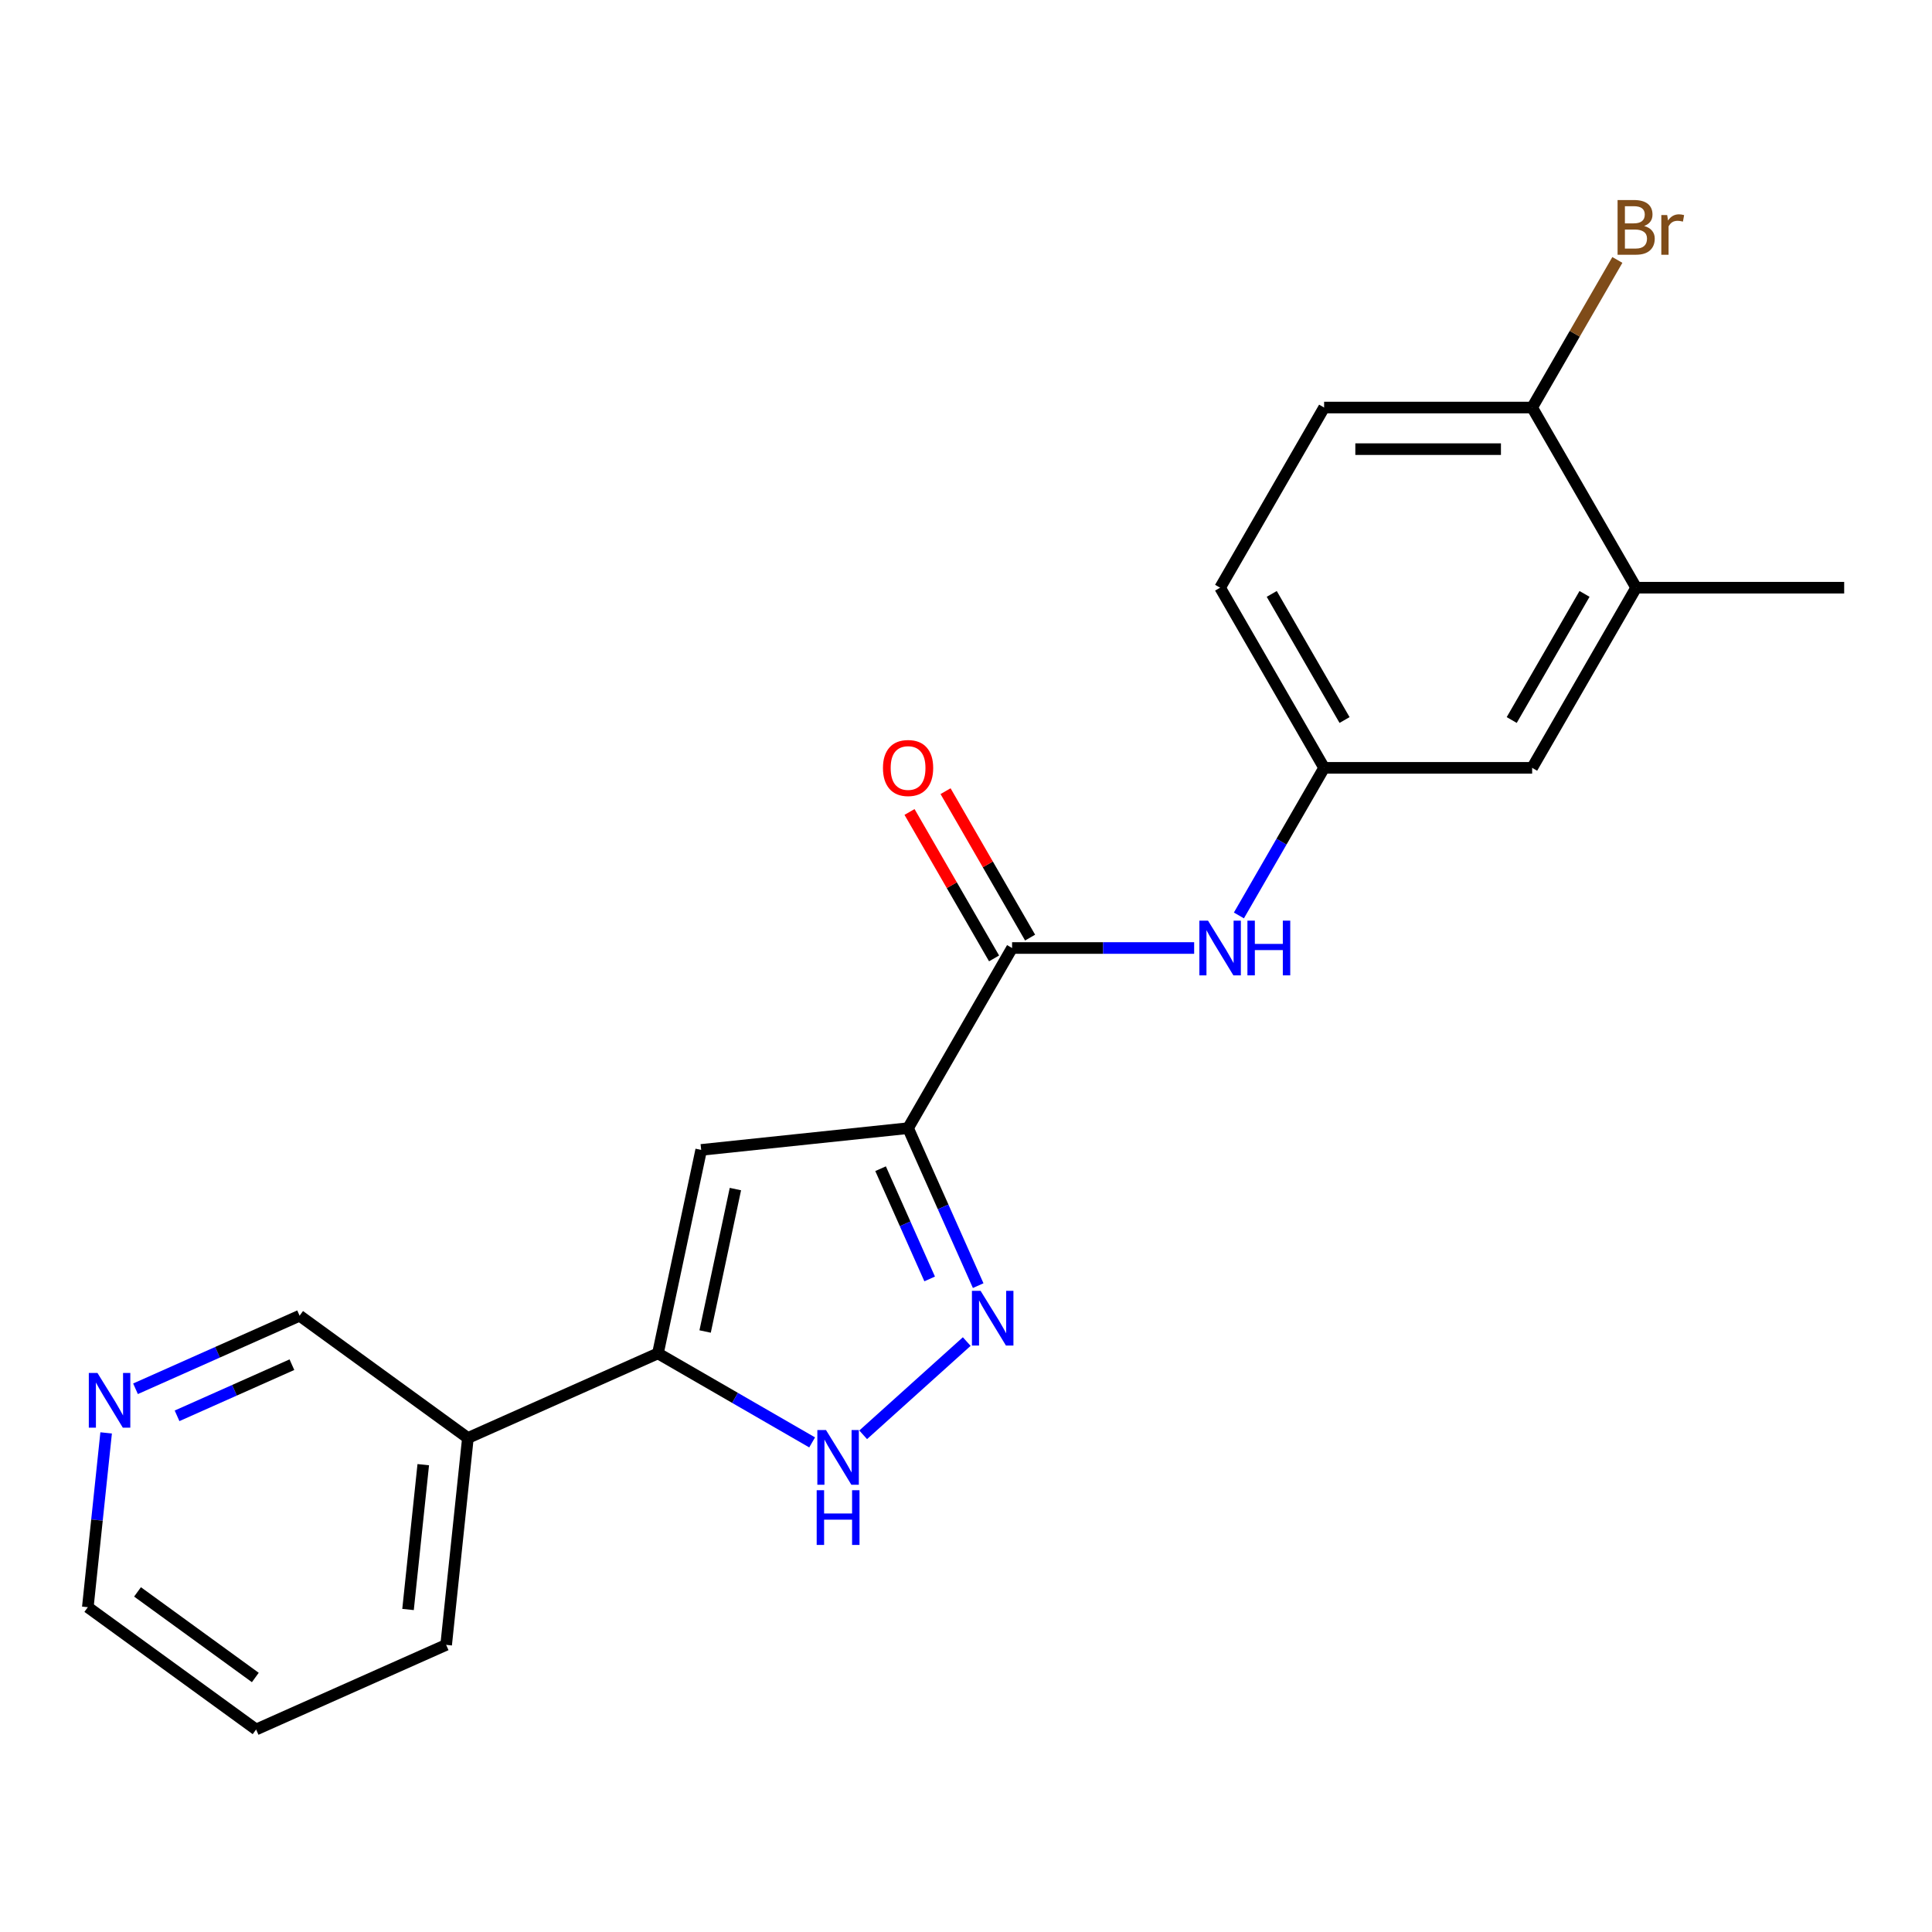 <?xml version='1.0' encoding='iso-8859-1'?>
<svg version='1.1' baseProfile='full'
              xmlns='http://www.w3.org/2000/svg'
                      xmlns:rdkit='http://www.rdkit.org/xml'
                      xmlns:xlink='http://www.w3.org/1999/xlink'
                  xml:space='preserve'
width='1000px' height='1000px' viewBox='0 0 1000 1000'>
<!-- END OF HEADER -->
<rect style='opacity:1.0;fill:#FFFFFF;stroke:none' width='1000' height='1000' x='0' y='0'> </rect>
<path class='bond-0' d='M 470.017,583.932 L 488.163,624.688' style='fill:none;fill-rule:evenodd;stroke:#000000;stroke-width:6px;stroke-linecap:butt;stroke-linejoin:miter;stroke-opacity:1' />
<path class='bond-0' d='M 488.163,624.688 L 506.308,665.444' style='fill:none;fill-rule:evenodd;stroke:#0000FF;stroke-width:6px;stroke-linecap:butt;stroke-linejoin:miter;stroke-opacity:1' />
<path class='bond-0' d='M 455.788,604.917 L 468.49,633.447' style='fill:none;fill-rule:evenodd;stroke:#000000;stroke-width:6px;stroke-linecap:butt;stroke-linejoin:miter;stroke-opacity:1' />
<path class='bond-0' d='M 468.49,633.447 L 481.192,661.976' style='fill:none;fill-rule:evenodd;stroke:#0000FF;stroke-width:6px;stroke-linecap:butt;stroke-linejoin:miter;stroke-opacity:1' />
<path class='bond-1' d='M 470.017,583.932 L 362.934,595.187' style='fill:none;fill-rule:evenodd;stroke:#000000;stroke-width:6px;stroke-linecap:butt;stroke-linejoin:miter;stroke-opacity:1' />
<path class='bond-4' d='M 470.017,583.932 L 523.853,490.684' style='fill:none;fill-rule:evenodd;stroke:#000000;stroke-width:6px;stroke-linecap:butt;stroke-linejoin:miter;stroke-opacity:1' />
<path class='bond-3' d='M 500.38,694.39 L 446.775,742.656' style='fill:none;fill-rule:evenodd;stroke:#0000FF;stroke-width:6px;stroke-linecap:butt;stroke-linejoin:miter;stroke-opacity:1' />
<path class='bond-2' d='M 362.934,595.187 L 340.547,700.507' style='fill:none;fill-rule:evenodd;stroke:#000000;stroke-width:6px;stroke-linecap:butt;stroke-linejoin:miter;stroke-opacity:1' />
<path class='bond-2' d='M 380.64,615.462 L 364.969,689.186' style='fill:none;fill-rule:evenodd;stroke:#000000;stroke-width:6px;stroke-linecap:butt;stroke-linejoin:miter;stroke-opacity:1' />
<path class='bond-6' d='M 340.547,700.507 L 242.183,744.301' style='fill:none;fill-rule:evenodd;stroke:#000000;stroke-width:6px;stroke-linecap:butt;stroke-linejoin:miter;stroke-opacity:1' />
<path class='bond-21' d='M 340.547,700.507 L 380.455,723.547' style='fill:none;fill-rule:evenodd;stroke:#000000;stroke-width:6px;stroke-linecap:butt;stroke-linejoin:miter;stroke-opacity:1' />
<path class='bond-21' d='M 380.455,723.547 L 420.363,746.588' style='fill:none;fill-rule:evenodd;stroke:#0000FF;stroke-width:6px;stroke-linecap:butt;stroke-linejoin:miter;stroke-opacity:1' />
<path class='bond-5' d='M 523.853,490.684 L 570.974,490.684' style='fill:none;fill-rule:evenodd;stroke:#000000;stroke-width:6px;stroke-linecap:butt;stroke-linejoin:miter;stroke-opacity:1' />
<path class='bond-5' d='M 570.974,490.684 L 618.095,490.684' style='fill:none;fill-rule:evenodd;stroke:#0000FF;stroke-width:6px;stroke-linecap:butt;stroke-linejoin:miter;stroke-opacity:1' />
<path class='bond-10' d='M 533.178,485.3 L 511.298,447.403' style='fill:none;fill-rule:evenodd;stroke:#000000;stroke-width:6px;stroke-linecap:butt;stroke-linejoin:miter;stroke-opacity:1' />
<path class='bond-10' d='M 511.298,447.403 L 489.417,409.505' style='fill:none;fill-rule:evenodd;stroke:#FF0000;stroke-width:6px;stroke-linecap:butt;stroke-linejoin:miter;stroke-opacity:1' />
<path class='bond-10' d='M 514.529,496.068 L 492.648,458.17' style='fill:none;fill-rule:evenodd;stroke:#000000;stroke-width:6px;stroke-linecap:butt;stroke-linejoin:miter;stroke-opacity:1' />
<path class='bond-10' d='M 492.648,458.17 L 470.768,420.272' style='fill:none;fill-rule:evenodd;stroke:#FF0000;stroke-width:6px;stroke-linecap:butt;stroke-linejoin:miter;stroke-opacity:1' />
<path class='bond-8' d='M 641.256,473.832 L 663.309,435.634' style='fill:none;fill-rule:evenodd;stroke:#0000FF;stroke-width:6px;stroke-linecap:butt;stroke-linejoin:miter;stroke-opacity:1' />
<path class='bond-8' d='M 663.309,435.634 L 685.363,397.436' style='fill:none;fill-rule:evenodd;stroke:#000000;stroke-width:6px;stroke-linecap:butt;stroke-linejoin:miter;stroke-opacity:1' />
<path class='bond-16' d='M 242.183,744.301 L 155.074,681.013' style='fill:none;fill-rule:evenodd;stroke:#000000;stroke-width:6px;stroke-linecap:butt;stroke-linejoin:miter;stroke-opacity:1' />
<path class='bond-17' d='M 242.183,744.301 L 230.928,851.384' style='fill:none;fill-rule:evenodd;stroke:#000000;stroke-width:6px;stroke-linecap:butt;stroke-linejoin:miter;stroke-opacity:1' />
<path class='bond-17' d='M 219.078,758.113 L 211.2,833.071' style='fill:none;fill-rule:evenodd;stroke:#000000;stroke-width:6px;stroke-linecap:butt;stroke-linejoin:miter;stroke-opacity:1' />
<path class='bond-7' d='M 846.872,304.189 L 793.036,397.436' style='fill:none;fill-rule:evenodd;stroke:#000000;stroke-width:6px;stroke-linecap:butt;stroke-linejoin:miter;stroke-opacity:1' />
<path class='bond-7' d='M 820.147,307.409 L 782.462,372.682' style='fill:none;fill-rule:evenodd;stroke:#000000;stroke-width:6px;stroke-linecap:butt;stroke-linejoin:miter;stroke-opacity:1' />
<path class='bond-18' d='M 846.872,304.189 L 954.545,304.189' style='fill:none;fill-rule:evenodd;stroke:#000000;stroke-width:6px;stroke-linecap:butt;stroke-linejoin:miter;stroke-opacity:1' />
<path class='bond-22' d='M 846.872,304.189 L 793.036,210.941' style='fill:none;fill-rule:evenodd;stroke:#000000;stroke-width:6px;stroke-linecap:butt;stroke-linejoin:miter;stroke-opacity:1' />
<path class='bond-11' d='M 685.363,397.436 L 793.036,397.436' style='fill:none;fill-rule:evenodd;stroke:#000000;stroke-width:6px;stroke-linecap:butt;stroke-linejoin:miter;stroke-opacity:1' />
<path class='bond-14' d='M 685.363,397.436 L 631.526,304.189' style='fill:none;fill-rule:evenodd;stroke:#000000;stroke-width:6px;stroke-linecap:butt;stroke-linejoin:miter;stroke-opacity:1' />
<path class='bond-14' d='M 695.937,372.682 L 658.251,307.409' style='fill:none;fill-rule:evenodd;stroke:#000000;stroke-width:6px;stroke-linecap:butt;stroke-linejoin:miter;stroke-opacity:1' />
<path class='bond-9' d='M 793.036,210.941 L 685.363,210.941' style='fill:none;fill-rule:evenodd;stroke:#000000;stroke-width:6px;stroke-linecap:butt;stroke-linejoin:miter;stroke-opacity:1' />
<path class='bond-9' d='M 776.885,232.476 L 701.514,232.476' style='fill:none;fill-rule:evenodd;stroke:#000000;stroke-width:6px;stroke-linecap:butt;stroke-linejoin:miter;stroke-opacity:1' />
<path class='bond-15' d='M 793.036,210.941 L 815.089,172.743' style='fill:none;fill-rule:evenodd;stroke:#000000;stroke-width:6px;stroke-linecap:butt;stroke-linejoin:miter;stroke-opacity:1' />
<path class='bond-15' d='M 815.089,172.743 L 837.143,134.546' style='fill:none;fill-rule:evenodd;stroke:#7F4C19;stroke-width:6px;stroke-linecap:butt;stroke-linejoin:miter;stroke-opacity:1' />
<path class='bond-12' d='M 70.141,718.827 L 112.607,699.92' style='fill:none;fill-rule:evenodd;stroke:#0000FF;stroke-width:6px;stroke-linecap:butt;stroke-linejoin:miter;stroke-opacity:1' />
<path class='bond-12' d='M 112.607,699.92 L 155.074,681.013' style='fill:none;fill-rule:evenodd;stroke:#000000;stroke-width:6px;stroke-linecap:butt;stroke-linejoin:miter;stroke-opacity:1' />
<path class='bond-12' d='M 91.64,732.828 L 121.366,719.593' style='fill:none;fill-rule:evenodd;stroke:#0000FF;stroke-width:6px;stroke-linecap:butt;stroke-linejoin:miter;stroke-opacity:1' />
<path class='bond-12' d='M 121.366,719.593 L 151.093,706.358' style='fill:none;fill-rule:evenodd;stroke:#000000;stroke-width:6px;stroke-linecap:butt;stroke-linejoin:miter;stroke-opacity:1' />
<path class='bond-23' d='M 54.938,741.659 L 50.196,786.775' style='fill:none;fill-rule:evenodd;stroke:#0000FF;stroke-width:6px;stroke-linecap:butt;stroke-linejoin:miter;stroke-opacity:1' />
<path class='bond-23' d='M 50.196,786.775 L 45.455,831.89' style='fill:none;fill-rule:evenodd;stroke:#000000;stroke-width:6px;stroke-linecap:butt;stroke-linejoin:miter;stroke-opacity:1' />
<path class='bond-13' d='M 685.363,210.941 L 631.526,304.189' style='fill:none;fill-rule:evenodd;stroke:#000000;stroke-width:6px;stroke-linecap:butt;stroke-linejoin:miter;stroke-opacity:1' />
<path class='bond-20' d='M 230.928,851.384 L 132.564,895.179' style='fill:none;fill-rule:evenodd;stroke:#000000;stroke-width:6px;stroke-linecap:butt;stroke-linejoin:miter;stroke-opacity:1' />
<path class='bond-19' d='M 45.455,831.89 L 132.564,895.179' style='fill:none;fill-rule:evenodd;stroke:#000000;stroke-width:6px;stroke-linecap:butt;stroke-linejoin:miter;stroke-opacity:1' />
<path class='bond-19' d='M 71.179,823.962 L 132.155,868.264' style='fill:none;fill-rule:evenodd;stroke:#000000;stroke-width:6px;stroke-linecap:butt;stroke-linejoin:miter;stroke-opacity:1' />
<path  class='atom-1' d='M 507.551 668.136
L 516.831 683.136
Q 517.751 684.616, 519.231 687.296
Q 520.711 689.976, 520.791 690.136
L 520.791 668.136
L 524.551 668.136
L 524.551 696.456
L 520.671 696.456
L 510.711 680.056
Q 509.551 678.136, 508.311 675.936
Q 507.111 673.736, 506.751 673.056
L 506.751 696.456
L 503.071 696.456
L 503.071 668.136
L 507.551 668.136
' fill='#0000FF'/>
<path  class='atom-4' d='M 427.535 740.183
L 436.815 755.183
Q 437.735 756.663, 439.215 759.343
Q 440.695 762.023, 440.775 762.183
L 440.775 740.183
L 444.535 740.183
L 444.535 768.503
L 440.655 768.503
L 430.695 752.103
Q 429.535 750.183, 428.295 747.983
Q 427.095 745.783, 426.735 745.103
L 426.735 768.503
L 423.055 768.503
L 423.055 740.183
L 427.535 740.183
' fill='#0000FF'/>
<path  class='atom-4' d='M 422.715 771.335
L 426.555 771.335
L 426.555 783.375
L 441.035 783.375
L 441.035 771.335
L 444.875 771.335
L 444.875 799.655
L 441.035 799.655
L 441.035 786.575
L 426.555 786.575
L 426.555 799.655
L 422.715 799.655
L 422.715 771.335
' fill='#0000FF'/>
<path  class='atom-6' d='M 625.266 476.524
L 634.546 491.524
Q 635.466 493.004, 636.946 495.684
Q 638.426 498.364, 638.506 498.524
L 638.506 476.524
L 642.266 476.524
L 642.266 504.844
L 638.386 504.844
L 628.426 488.444
Q 627.266 486.524, 626.026 484.324
Q 624.826 482.124, 624.466 481.444
L 624.466 504.844
L 620.786 504.844
L 620.786 476.524
L 625.266 476.524
' fill='#0000FF'/>
<path  class='atom-6' d='M 645.666 476.524
L 649.506 476.524
L 649.506 488.564
L 663.986 488.564
L 663.986 476.524
L 667.826 476.524
L 667.826 504.844
L 663.986 504.844
L 663.986 491.764
L 649.506 491.764
L 649.506 504.844
L 645.666 504.844
L 645.666 476.524
' fill='#0000FF'/>
<path  class='atom-11' d='M 457.017 397.516
Q 457.017 390.716, 460.377 386.916
Q 463.737 383.116, 470.017 383.116
Q 476.297 383.116, 479.657 386.916
Q 483.017 390.716, 483.017 397.516
Q 483.017 404.396, 479.617 408.316
Q 476.217 412.196, 470.017 412.196
Q 463.777 412.196, 460.377 408.316
Q 457.017 404.436, 457.017 397.516
M 470.017 408.996
Q 474.337 408.996, 476.657 406.116
Q 479.017 403.196, 479.017 397.516
Q 479.017 391.956, 476.657 389.156
Q 474.337 386.316, 470.017 386.316
Q 465.697 386.316, 463.337 389.116
Q 461.017 391.916, 461.017 397.516
Q 461.017 403.236, 463.337 406.116
Q 465.697 408.996, 470.017 408.996
' fill='#FF0000'/>
<path  class='atom-13' d='M 50.449 710.647
L 59.729 725.647
Q 60.649 727.127, 62.129 729.807
Q 63.609 732.487, 63.689 732.647
L 63.689 710.647
L 67.449 710.647
L 67.449 738.967
L 63.569 738.967
L 53.609 722.567
Q 52.449 720.647, 51.209 718.447
Q 50.009 716.247, 49.649 715.567
L 49.649 738.967
L 45.969 738.967
L 45.969 710.647
L 50.449 710.647
' fill='#0000FF'/>
<path  class='atom-16' d='M 851.012 116.974
Q 853.732 117.734, 855.092 119.414
Q 856.492 121.054, 856.492 123.494
Q 856.492 127.414, 853.972 129.654
Q 851.492 131.854, 846.772 131.854
L 837.252 131.854
L 837.252 103.534
L 845.612 103.534
Q 850.452 103.534, 852.892 105.494
Q 855.332 107.454, 855.332 111.054
Q 855.332 115.334, 851.012 116.974
M 841.052 106.734
L 841.052 115.614
L 845.612 115.614
Q 848.412 115.614, 849.852 114.494
Q 851.332 113.334, 851.332 111.054
Q 851.332 106.734, 845.612 106.734
L 841.052 106.734
M 846.772 128.654
Q 849.532 128.654, 851.012 127.334
Q 852.492 126.014, 852.492 123.494
Q 852.492 121.174, 850.852 120.014
Q 849.252 118.814, 846.172 118.814
L 841.052 118.814
L 841.052 128.654
L 846.772 128.654
' fill='#7F4C19'/>
<path  class='atom-16' d='M 862.932 111.294
L 863.372 114.134
Q 865.532 110.934, 869.052 110.934
Q 870.172 110.934, 871.692 111.334
L 871.092 114.694
Q 869.372 114.294, 868.412 114.294
Q 866.732 114.294, 865.612 114.974
Q 864.532 115.614, 863.652 117.174
L 863.652 131.854
L 859.892 131.854
L 859.892 111.294
L 862.932 111.294
' fill='#7F4C19'/>
</svg>
